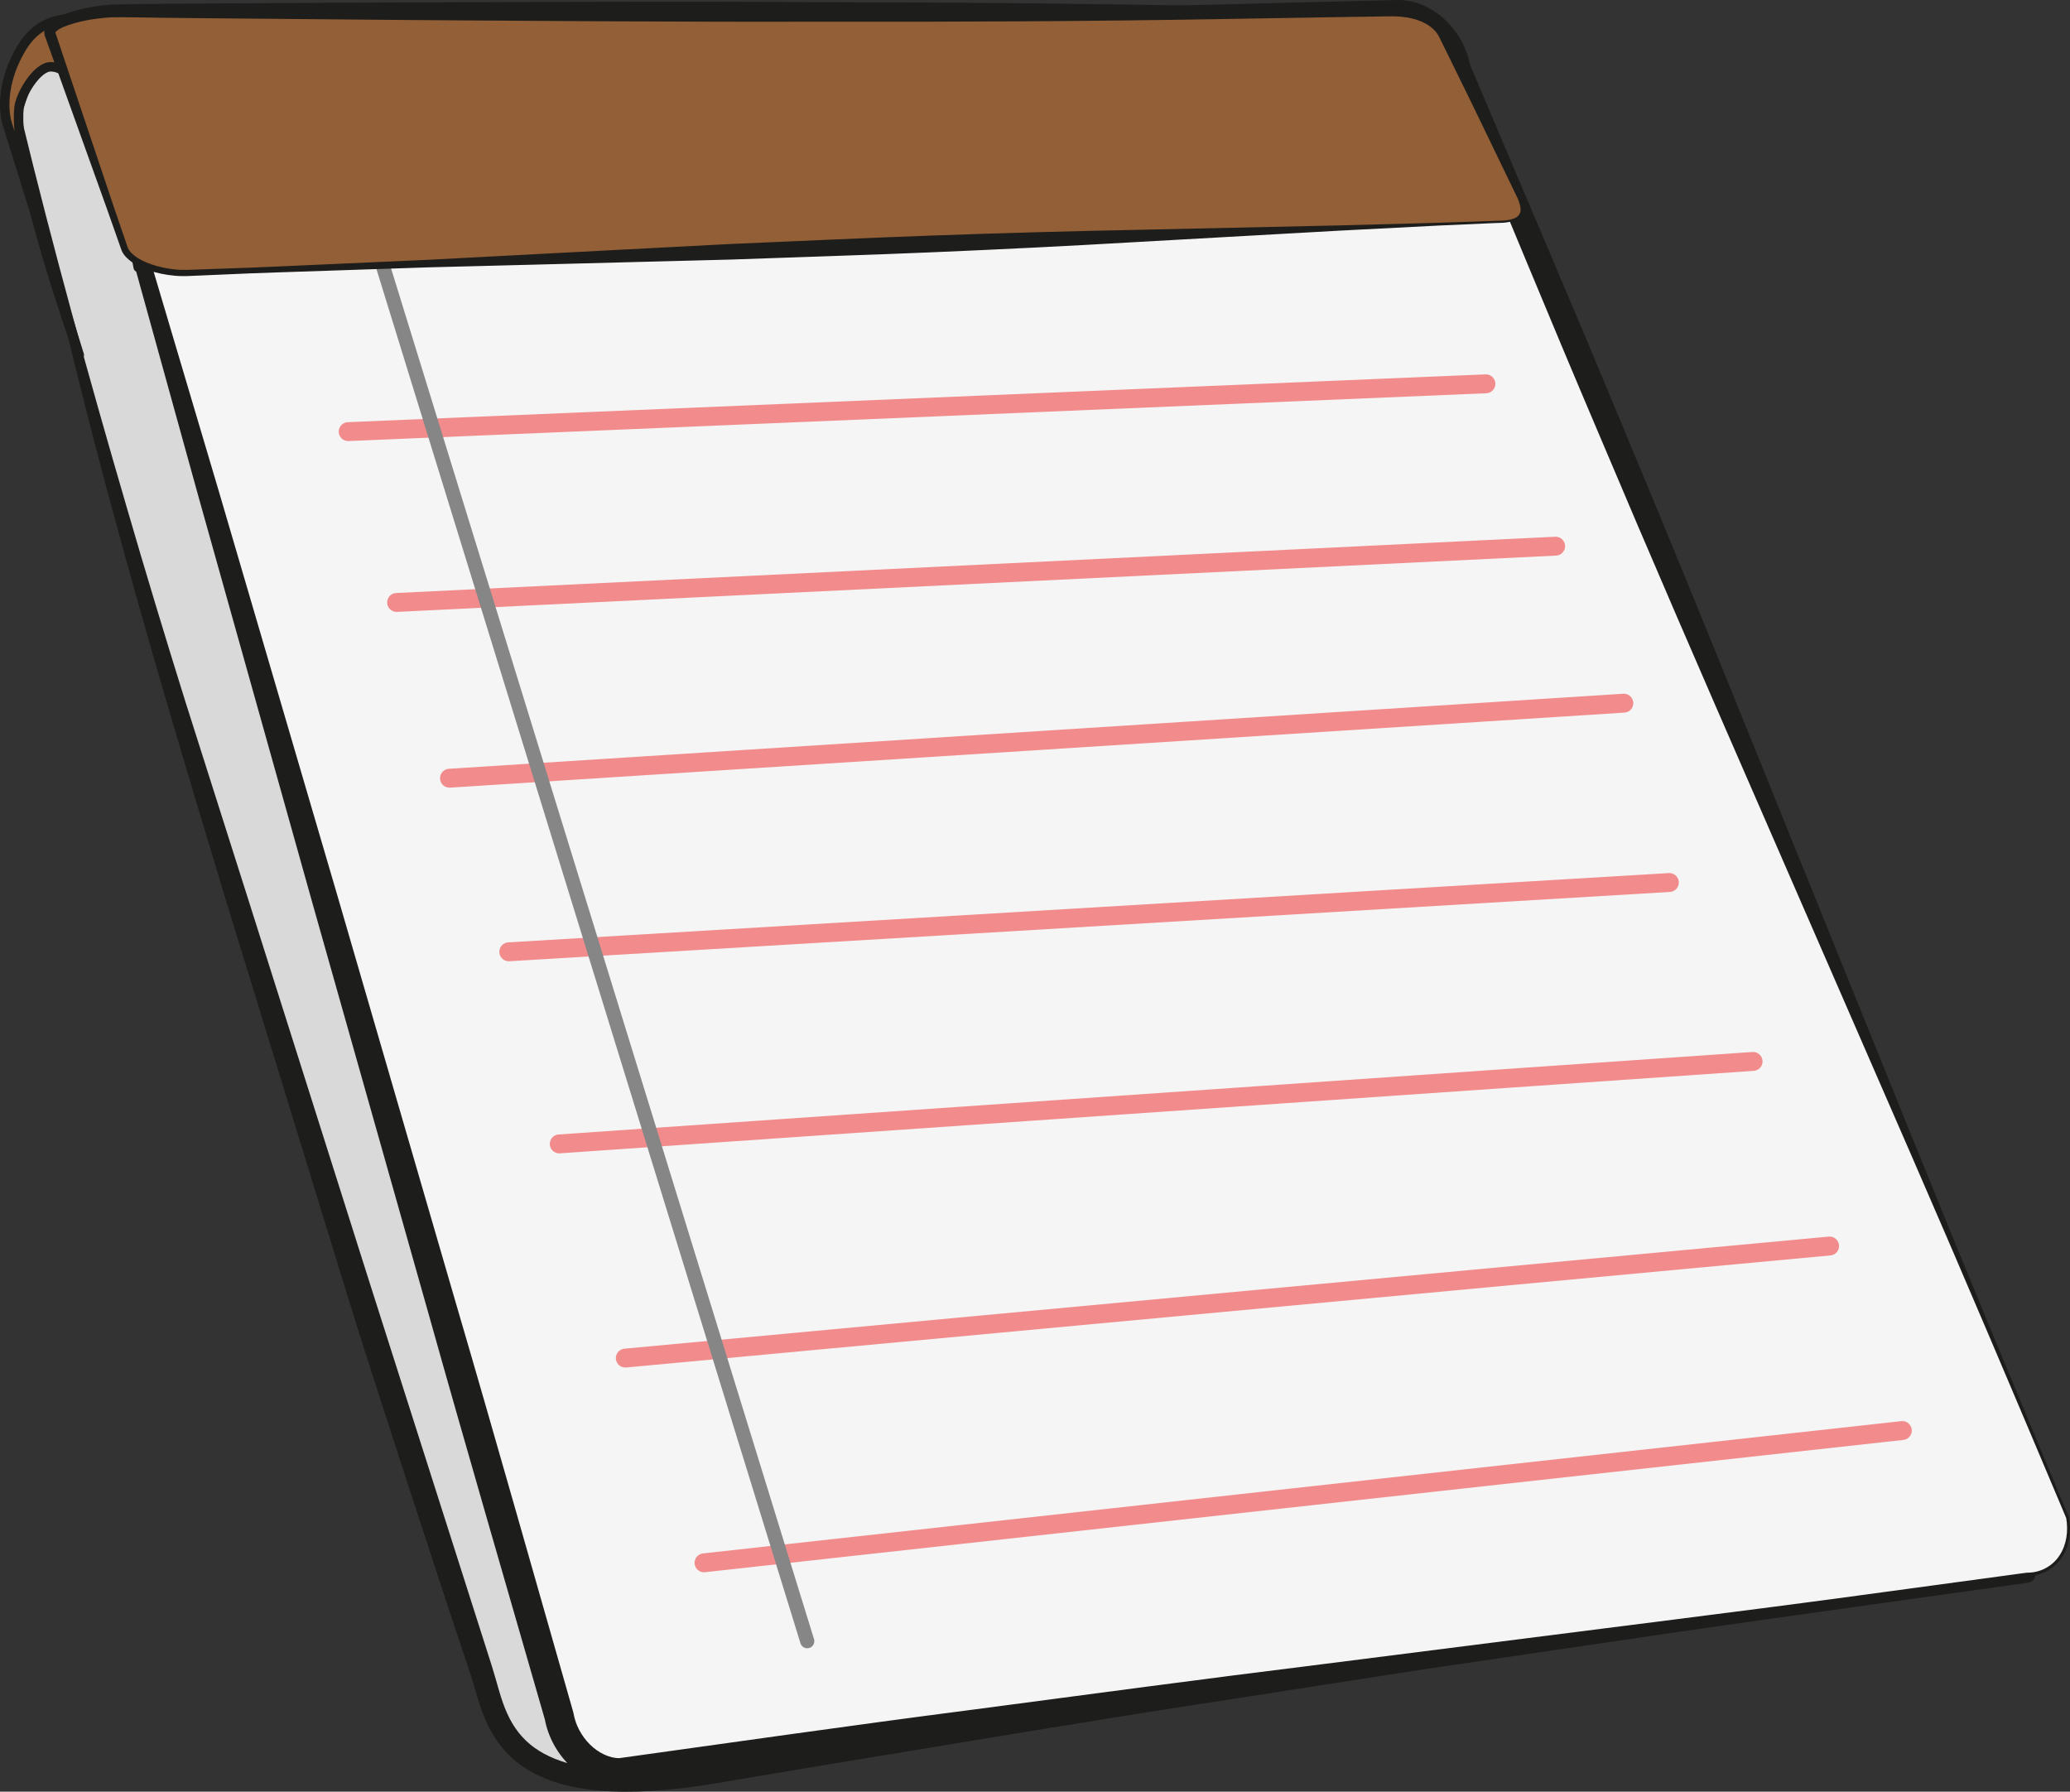 <?xml version="1.0" encoding="utf-8"?>
<!-- Generator: Adobe Illustrator 16.0.0, SVG Export Plug-In . SVG Version: 6.00 Build 0)  -->
<!DOCTYPE svg PUBLIC "-//W3C//DTD SVG 1.1//EN" "http://www.w3.org/Graphics/SVG/1.1/DTD/svg11.dtd">
<svg version="1.1" id="Layer_1" xmlns="http://www.w3.org/2000/svg" xmlns:xlink="http://www.w3.org/1999/xlink" x="0px" y="0px"
	 width="219.109px" height="189.628px" viewBox="0 0 219.109 189.628" enable-background="new 0 0 219.109 189.628"
	 xml:space="preserve">
<rect x="0" y="0" width="219.109" height="189.628" fill="#333333" stroke="none"/>
<g>
	<path fill="#D9D9D9" d="M2.093,12.396c0,0,2.747-13.472,11.921-9.231s63.841,165.067,63.841,165.067l136.701-1.609
		c0,0-124.855,18.707-138.701,21c-22.844,3.782-23.178-5.535-24.899-10.789c-11.322-34.556-19.196-60.049-30.342-96.064
		C7.89,39.654,2.093,12.396,2.093,12.396z"/>
	<path fill="#1D1D1B" d="M1.946,12.365C2.375,10.358,3.056,8.409,4.059,6.6c1.002-1.776,2.425-3.503,4.479-4.273
		c1.013-0.38,2.13-0.475,3.192-0.316c0.532,0.075,1.054,0.204,1.558,0.375c0.25,0.088,0.5,0.179,0.743,0.284l0.201,0.086
		c0.056,0.028,0.108,0.052,0.193,0.104c0.152,0.093,0.258,0.177,0.373,0.271c0.849,0.757,1.412,1.62,1.99,2.482
		c0.564,0.866,1.082,1.753,1.582,2.647c1.983,3.584,3.73,7.268,5.409,10.979c1.679,3.712,3.29,7.449,4.87,11.199
		c6.311,15.003,12.176,30.177,17.88,45.406c5.692,15.234,11.346,30.482,16.755,45.816c5.43,15.328,10.791,30.675,16.065,46.062
		l-1.515-1.071c11.392-0.178,22.784-0.221,34.176-0.327l34.177-0.278l34.178-0.21l34.179-0.107h0.017
		c0.493-0.002,0.895,0.396,0.896,0.89c0.001,0.453-0.334,0.827-0.771,0.888l-21.229,2.97c-7.076,0.99-14.152,1.981-21.219,3.036
		l-21.207,3.115l-21.183,3.283c-14.126,2.153-28.217,4.546-42.317,6.854l-10.562,1.771c-3.521,0.626-7.163,1.101-10.836,1.092
		c-1.84-0.011-3.701-0.146-5.556-0.532c-1.846-0.395-3.714-1.055-5.352-2.212c-1.646-1.14-2.932-2.817-3.719-4.588
		c-0.815-1.768-1.209-3.605-1.739-5.201c-2.282-6.772-4.489-13.571-6.709-20.364c-2.203-6.8-4.435-13.59-6.535-20.422L23.924,95.325
		c-4.142-13.672-8.25-27.381-11.976-41.188c-1.89-6.896-3.624-13.835-5.315-20.781c-1.682-6.949-3.295-13.914-4.687-20.93
		C1.941,12.407,1.942,12.384,1.946,12.365z M2.248,12.398C5.61,26.27,9.425,40.027,13.423,53.723
		c1.994,6.856,4.06,13.69,6.19,20.504l6.492,20.423l12.941,40.862l13.02,40.831c0.57,1.799,0.926,3.481,1.606,4.971
		c0.657,1.491,1.622,2.752,2.911,3.667c2.598,1.849,6.144,2.339,9.569,2.39c3.479,0.038,6.954-0.401,10.472-0.971l10.616-1.533
		c14.147-2.031,28.315-3.91,42.447-6.028l21.208-3.112l21.186-3.264c7.064-1.07,14.119-2.202,21.175-3.334l21.166-3.39l0.144,1.777
		l-34.172,0.697l-34.173,0.595l-34.174,0.526c-11.392,0.161-22.782,0.387-34.175,0.478h-0.006c-0.698,0.006-1.295-0.445-1.509-1.071
		c-5.226-15.381-10.546-30.74-15.93-46.071c-5.412-15.321-10.726-30.678-16.266-45.952c-2.755-7.643-5.562-15.265-8.394-22.878
		c-2.821-7.616-5.694-15.213-8.689-22.758c-3.022-7.527-6.065-15.074-9.7-22.286c-0.465-0.894-0.947-1.777-1.466-2.63
		c-0.521-0.839-1.076-1.704-1.733-2.319C14.103,3.776,14.009,3.7,13.945,3.66c-0.021-0.019-0.082-0.051-0.139-0.081l-0.148-0.067
		c-0.22-0.105-0.444-0.195-0.67-0.284C12.535,3.055,12.07,2.924,11.6,2.839c-0.941-0.173-1.914-0.124-2.818,0.178
		C6.949,3.622,5.531,5.171,4.504,6.86C3.478,8.563,2.736,10.461,2.248,12.398z"/>
</g>
<g>
	<path fill="#F5F5F5" d="M218.853,160.624c0.584,3.312-1.34,5.998-4.297,5.998l-148.959,21c-2.957,0-5.827-2.686-6.412-5.998
		L9.718,9.162c-0.584-3.312,1.339-5.998,4.296-5.998l133.96-2c2.956,0,5.827,2.686,6.411,5.998L218.853,160.624z"/>
	<path fill="#1D1D1B" d="M219.001,160.602c0.253,1.405,0.083,2.956-0.725,4.193c-0.398,0.614-0.949,1.136-1.6,1.482
		c-0.649,0.352-1.39,0.52-2.121,0.521l0.024-0.002l-18.606,2.722c-6.201,0.911-12.397,1.861-18.592,2.825l-37.167,5.763
		c-12.384,1.961-24.785,3.792-37.184,5.65c-12.393,1.897-24.812,3.606-37.22,5.388c-0.069,0.01-0.147,0.015-0.215,0.015
		c-2.104-0.008-3.958-0.998-5.302-2.314c-1.355-1.33-2.295-3.057-2.637-4.95l0.037,0.157c-4.128-14.37-8.326-28.72-12.362-43.116
		L33.124,95.773l-12.11-43.188L9.048,9.354L9.046,9.347L9.031,9.283c-0.296-1.694,0.004-3.615,1.193-5.029
		c0.584-0.699,1.382-1.231,2.256-1.496c0.436-0.136,0.887-0.201,1.334-0.215l1.201-0.011l9.496-0.077l18.99-0.225
		c12.661-0.11,25.32-0.384,37.979-0.624c12.659-0.205,25.316-0.583,37.975-0.892l18.987-0.478L147.937,0
		c2.012-0.018,3.784,0.909,5.1,2.17c1.324,1.271,2.243,2.945,2.573,4.776l-0.078-0.266c5.389,12.781,10.88,25.52,16.187,38.336
		c5.351,12.798,10.575,25.648,15.769,38.512l15.61,38.578c5.204,12.859,10.538,25.664,15.895,38.46
		C218.995,160.576,218.999,160.591,219.001,160.602z M218.706,160.662c-5.386-12.775-10.794-25.541-16.332-38.252l-16.623-38.152
		c-5.552-12.714-11.071-25.44-16.465-38.22c-5.438-12.761-10.692-25.599-16.048-38.395c-0.035-0.084-0.062-0.18-0.078-0.266
		c-0.225-1.289-0.883-2.53-1.819-3.474c-0.929-0.941-2.187-1.567-3.369-1.575l-9.496,0.046l-18.993,0.089
		c-12.662,0.07-25.324,0.069-37.984,0.243c-12.661,0.138-25.322,0.242-37.981,0.51L24.528,3.56l-9.494,0.206l-1.173,0.03
		c-0.344,0.017-0.681,0.071-0.999,0.178c-0.64,0.206-1.204,0.597-1.627,1.12c-0.858,1.05-1.101,2.552-0.831,3.947L10.388,8.97
		l12.768,43.001l12.623,43.042l12.524,43.07c4.209,14.347,8.254,28.74,12.371,43.113c0.015,0.051,0.027,0.107,0.037,0.158
		c0.212,1.22,0.845,2.403,1.743,3.286c0.893,0.886,2.06,1.447,3.143,1.445l-0.214,0.015c12.417-1.719,24.824-3.51,37.259-5.112
		c12.429-1.642,24.853-3.311,37.296-4.85l37.312-4.737c6.219-0.786,12.436-1.586,18.647-2.425l18.634-2.528
		c0.007-0.001,0.018-0.002,0.024-0.002c1.369,0.029,2.711-0.673,3.448-1.83C218.76,163.473,218.939,162.021,218.706,160.662z"/>
</g>
<path fill="#925F36" stroke="#1D1D1B" stroke-linecap="round" stroke-linejoin="round" stroke-miterlimit="10" d="M0.742,13.016
	l0.899,2.889L8.391,37.57c0,0-7.078-19.531-6.379-26.175c0.144-1.359,1.89-4.314,3.344-4.325c5.562-0.043,9.275,21.223,9.275,21.223
	L9.692,2.339c0,0-4.708-1.769-7.402,2.731S0.742,13.016,0.742,13.016z"/>
<line fill="none" stroke="#F28C8C" stroke-width="2" stroke-linecap="round" stroke-linejoin="round" stroke-miterlimit="10" x1="36.855" y1="45.68" x2="157.281" y2="40.622"/>
<line fill="none" stroke="#F28C8C" stroke-width="2" stroke-linecap="round" stroke-linejoin="round" stroke-miterlimit="10" x1="41.981" y1="63.762" x2="164.664" y2="57.805"/>
<line fill="none" stroke="#F28C8C" stroke-width="2" stroke-linecap="round" stroke-linejoin="round" stroke-miterlimit="10" x1="47.579" y1="82.365" x2="171.882" y2="74.422"/>
<line fill="none" stroke="#F28C8C" stroke-width="2" stroke-linecap="round" stroke-linejoin="round" stroke-miterlimit="10" x1="53.855" y1="100.737" x2="176.702" y2="93.403"/>
<line fill="none" stroke="#F28C8C" stroke-width="2" stroke-linecap="round" stroke-linejoin="round" stroke-miterlimit="10" x1="59.198" y1="121.068" x2="185.563" y2="112.338"/>
<line fill="none" stroke="#F28C8C" stroke-width="2" stroke-linecap="round" stroke-linejoin="round" stroke-miterlimit="10" x1="66.188" y1="143.737" x2="193.662" y2="131.875"/>
<line fill="none" stroke="#F28C8C" stroke-width="2" stroke-linecap="round" stroke-linejoin="round" stroke-miterlimit="10" x1="74.522" y1="165.404" x2="201.363" y2="151.404"/>
<line fill="none" stroke="#868686" stroke-width="1.5" stroke-linecap="round" stroke-linejoin="round" stroke-miterlimit="10" x1="40.51" y1="28.084" x2="85.445" y2="173.697"/>
<g>
	<path fill="#925F36" d="M160.736,20.959c0.584,1.395,0.66,2.525-2.297,2.525L19.613,28.899c-2.957,0-5.827-1.131-6.412-2.526
		L5.317,3.658c-0.584-1.395,4.339-2.526,7.296-2.526L147.181,1.37c2.956,0,4.827,1.131,5.411,2.526L160.736,20.959z"/>
	<path fill="#1D1D1B" d="M160.829,20.921c0.168,0.414,0.342,0.849,0.332,1.332c0.014,0.506-0.407,0.936-0.844,1.081
		c-0.887,0.333-1.802,0.234-2.685,0.3l-5.351,0.238l-10.696,0.55l-21.391,1.201c-7.129,0.416-14.261,0.771-21.395,1.072
		c-7.134,0.307-14.271,0.514-21.406,0.775l-21.416,0.554l-10.707,0.273l-10.705,0.359c-3.567,0.128-7.137,0.22-10.703,0.389
		l-2.675,0.115c-0.879,0.031-1.793,0.115-2.719,0.019c-0.913-0.084-1.818-0.262-2.694-0.559c-0.869-0.307-1.739-0.696-2.441-1.419
		c-0.171-0.185-0.327-0.396-0.441-0.645c-0.105-0.266-0.156-0.437-0.237-0.659l-0.444-1.263l-0.89-2.525l-1.809-5.041L5.896,6.987
		L4.988,4.469L4.753,3.812c-0.019-0.08-0.028-0.045-0.056-0.228c-0.023-0.152-0.013-0.281,0.01-0.383
		c0.042-0.224,0.143-0.396,0.245-0.54C5.381,2.134,5.836,1.939,6.276,1.72c1.776-0.756,3.57-1.063,5.419-1.23
		c3.655-0.104,7.164-0.095,10.753-0.127l21.421-0.111C58.149,0.207,72.43,0.14,86.711,0.23c14.279,0.021,28.56,0.136,42.84,0.434
		l10.71,0.218l5.354,0.101c0.896,0.029,1.77-0.002,2.711,0.11c0.915,0.117,1.829,0.354,2.658,0.806
		c0.822,0.427,1.57,1.169,1.89,2.045L154,6.373l2.257,4.856l4.569,9.687C160.827,20.917,160.828,20.92,160.829,20.921z
		 M160.645,20.998l-4.656-9.641l-2.356-4.809l-1.182-2.403c-0.334-0.805-0.966-1.365-1.731-1.741
		c-0.758-0.376-1.607-0.565-2.464-0.641c-0.837-0.07-1.754-0.014-2.641-0.012l-5.355,0.082l-10.711,0.18
		c-14.28,0.247-28.561,0.312-42.841,0.282c-14.28,0.039-28.561-0.078-42.841-0.172l-21.42-0.188L17.091,1.88
		c-1.766-0.013-3.614-0.081-5.312-0.048c-1.699,0.105-3.481,0.387-5.008,1C6.41,2.983,6.034,3.2,5.898,3.375
		C5.873,3.413,5.857,3.438,5.861,3.436c-0.004,0.008,0.001-0.01-0.008-0.051C5.821,3.315,5.869,3.453,5.875,3.481L6.078,4.09
		l0.848,2.54l3.407,10.155l1.703,5.077l0.866,2.533l0.434,1.267l0.21,0.603c0.07,0.158,0.179,0.312,0.311,0.456
		c0.541,0.574,1.341,0.965,2.144,1.249c0.812,0.283,1.669,0.458,2.532,0.545c0.854,0.099,1.728,0.025,2.631,0.001l2.677-0.094
		c3.568-0.109,7.134-0.295,10.7-0.446l10.7-0.475l10.696-0.562l21.394-1.116c7.134-0.295,14.266-0.645,21.401-0.896
		c7.136-0.255,14.273-0.456,21.414-0.597l21.418-0.469l10.708-0.285l5.352-0.179c0.887-0.059,1.807,0.035,2.614-0.268
		c0.4-0.144,0.716-0.462,0.715-0.887C160.965,21.828,160.809,21.405,160.645,20.998z"/>
</g>
</svg>
